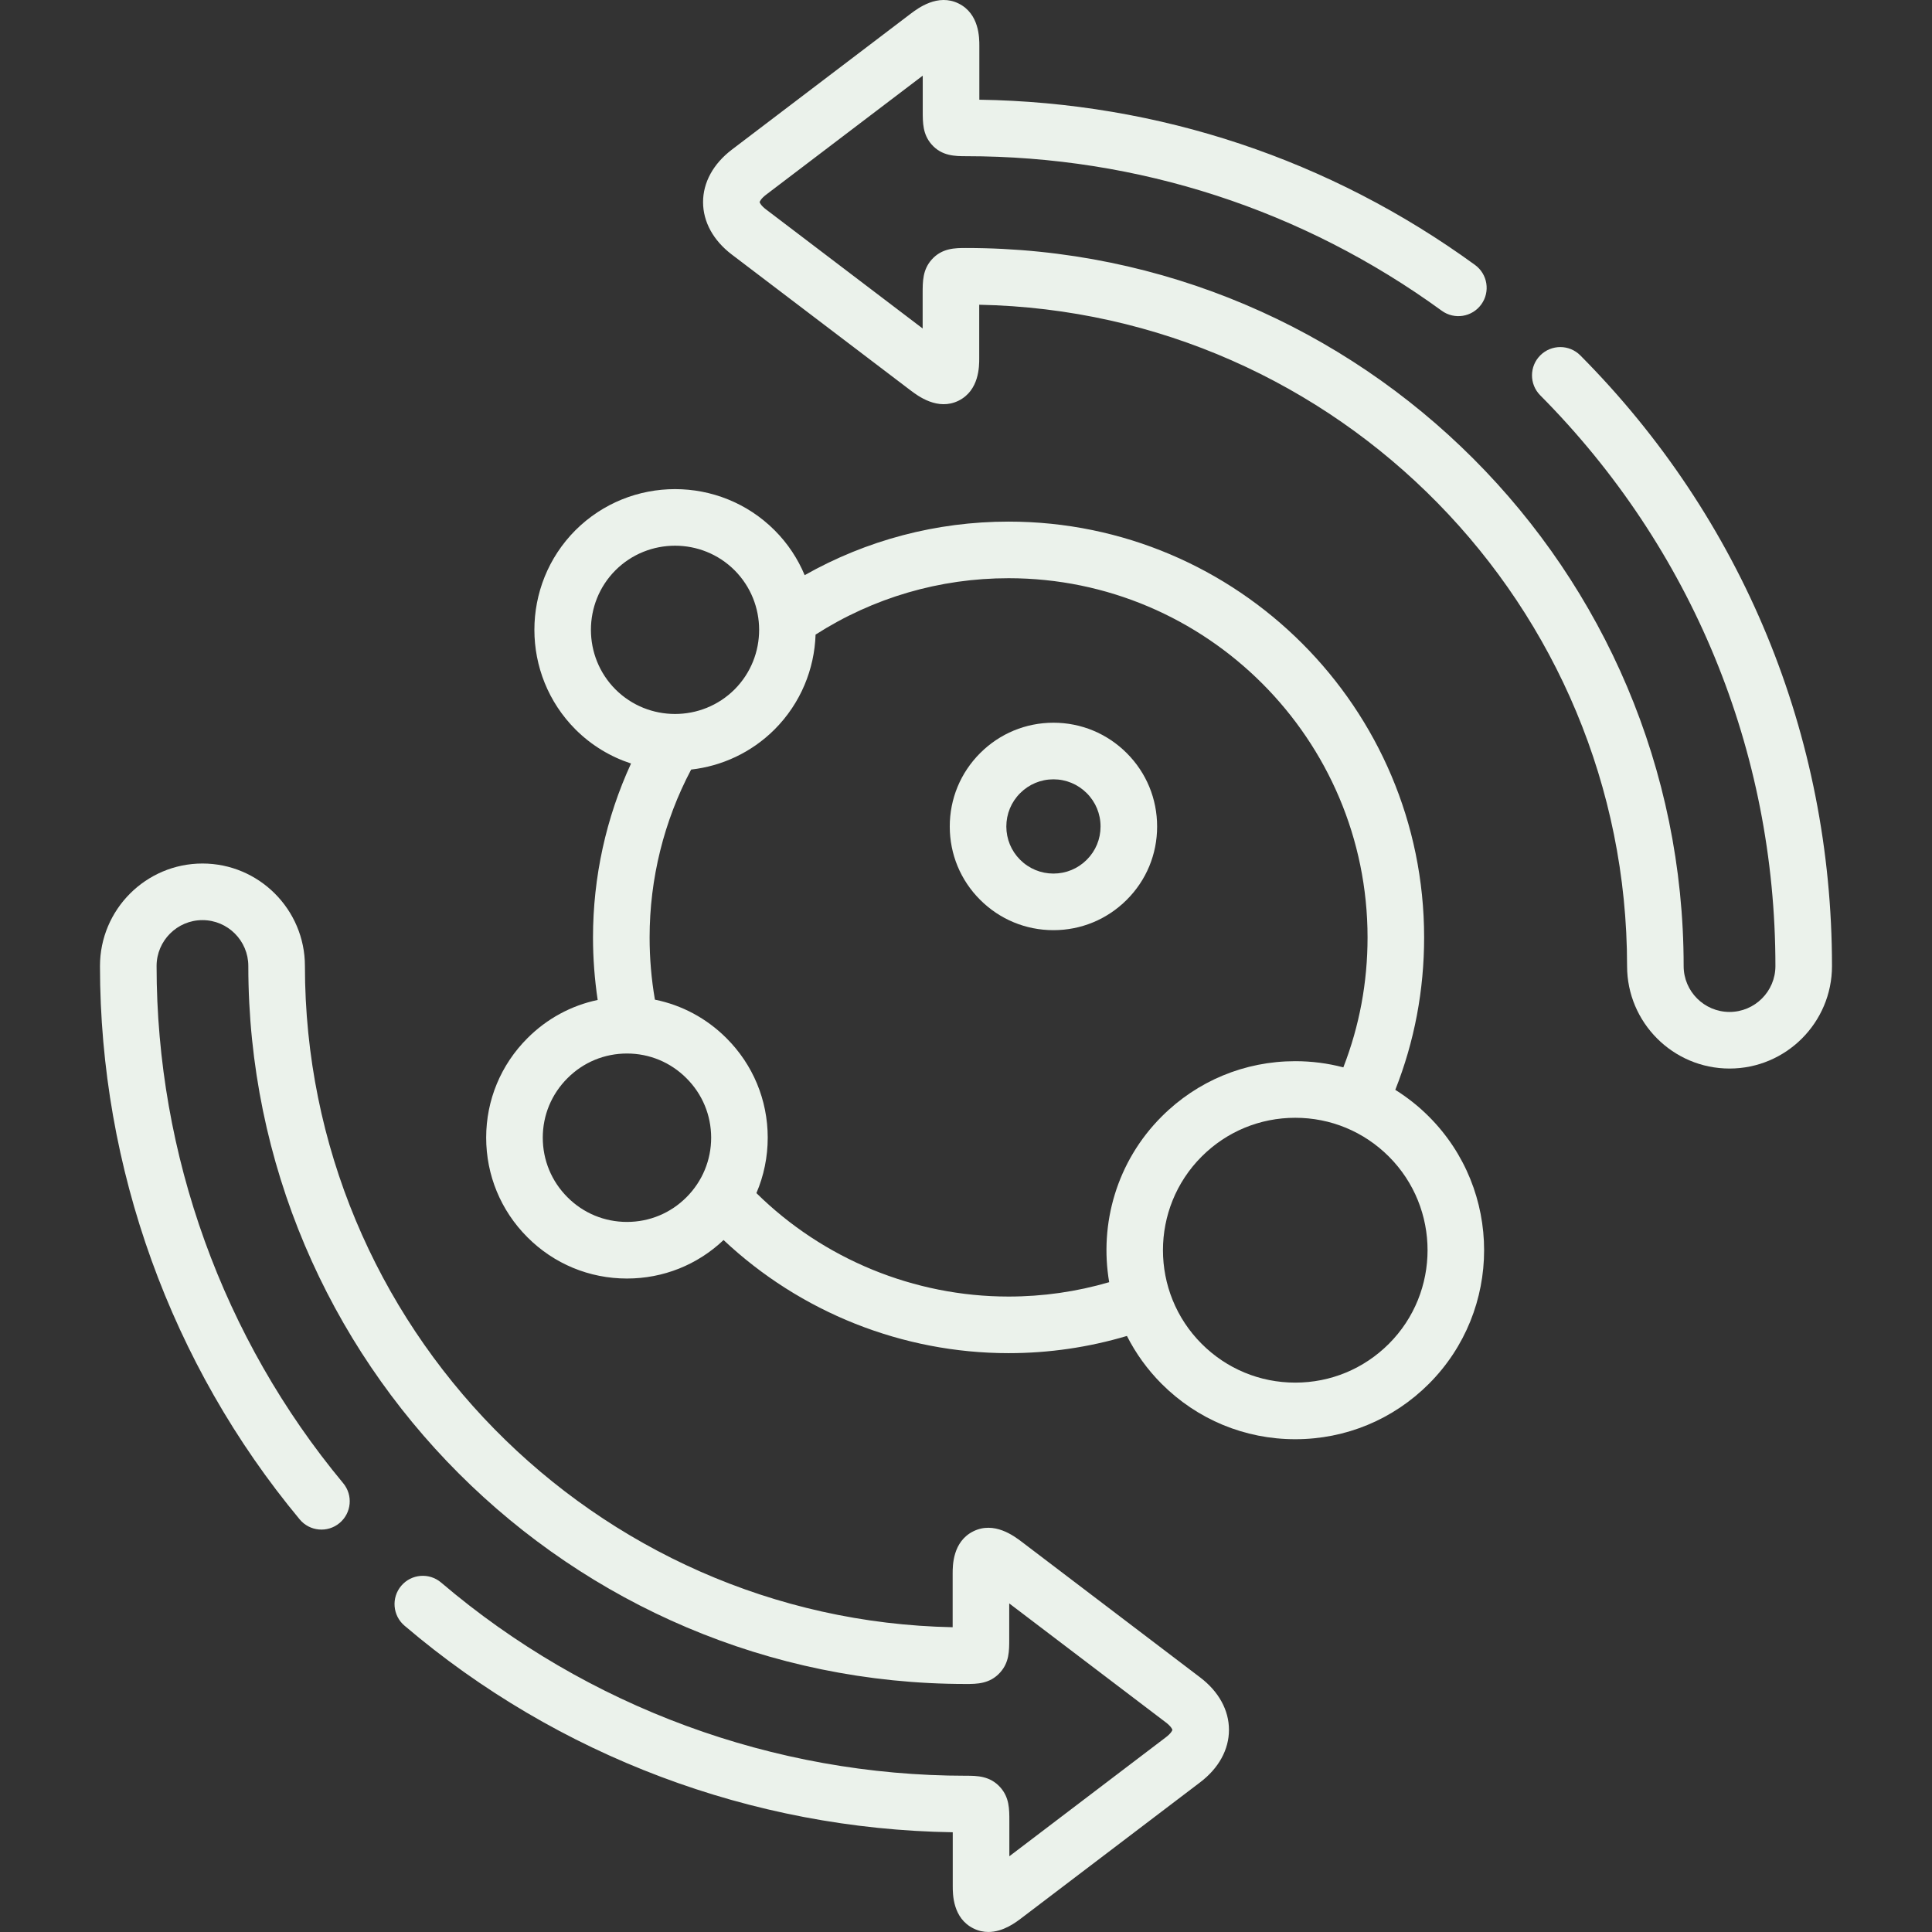 <svg xmlns="http://www.w3.org/2000/svg" width="64" height="64" viewBox="0 0 64 64" fill="none"><rect x="0" y="0" width="64" height="64" fill="#333333" stroke="none"/><path d="M39.757 55.567L33.843 51.072C33.594 50.884 32.934 50.383 32.242 50.727C31.558 51.067 31.558 51.864 31.558 52.127V53.904C19.685 53.668 10.101 43.933 10.101 32.001C10.101 30.129 8.578 28.605 6.707 28.605C4.835 28.605 3.312 30.129 3.312 32.001C3.312 38.69 5.662 45.2 9.928 50.332C10.259 50.73 10.85 50.784 11.247 50.453C11.645 50.122 11.7 49.531 11.369 49.133C7.382 44.337 5.187 38.253 5.187 32.001C5.187 31.163 5.869 30.48 6.707 30.48C7.545 30.48 8.226 31.162 8.226 32.001C8.226 45.115 18.891 55.784 32 55.784C32.351 55.784 32.788 55.784 33.129 55.405C33.432 55.069 33.432 54.694 33.432 54.297V53.115L38.624 57.06C38.794 57.19 38.835 57.286 38.837 57.304C38.835 57.322 38.794 57.418 38.623 57.548L33.436 61.491V60.323C33.436 59.923 33.436 59.546 33.137 59.209C32.795 58.824 32.354 58.824 32 58.824C25.631 58.824 19.457 56.551 14.614 52.425C14.22 52.089 13.629 52.136 13.293 52.53C12.957 52.924 13.005 53.516 13.399 53.852C18.469 58.172 24.903 60.594 31.561 60.696V62.481C31.561 62.744 31.561 63.543 32.247 63.882C32.416 63.966 32.583 63.999 32.742 63.999C33.236 63.999 33.657 63.677 33.843 63.535L39.757 59.041C40.372 58.574 40.711 57.957 40.711 57.304C40.711 56.651 40.372 56.034 39.757 55.567Z" fill="#EBF2EB"></path><path d="M52.351 11.774C51.986 11.406 51.393 11.405 51.026 11.77C50.659 12.134 50.657 12.728 51.022 13.095C56.046 18.154 58.813 24.868 58.813 32.002C58.813 32.84 58.131 33.522 57.293 33.522C56.455 33.522 55.773 32.84 55.773 32.002C55.773 18.886 45.108 8.215 32 8.215C31.645 8.215 31.203 8.215 30.861 8.602C30.564 8.939 30.564 9.317 30.564 9.729V10.881L25.376 6.938C25.207 6.81 25.166 6.713 25.164 6.696C25.166 6.679 25.207 6.58 25.376 6.451L30.567 2.506V3.676C30.567 4.072 30.567 4.446 30.857 4.781C31.198 5.175 31.653 5.173 32 5.174C37.705 5.174 43.154 6.944 47.759 10.293C48.178 10.598 48.764 10.505 49.068 10.086C49.373 9.667 49.28 9.081 48.861 8.776C44.056 5.282 38.39 3.394 32.442 3.303V1.517C32.442 1.255 32.442 0.458 31.757 0.117C31.066 -0.226 30.405 0.274 30.156 0.463L24.241 4.959C23.627 5.428 23.289 6.045 23.29 6.698C23.291 7.35 23.629 7.966 24.242 8.432L30.157 12.927C30.405 13.115 31.065 13.615 31.755 13.273C32.438 12.933 32.438 12.135 32.438 11.872V10.095C44.312 10.329 53.899 20.066 53.899 32.002C53.899 33.874 55.421 35.397 57.293 35.397C59.164 35.397 60.687 33.874 60.687 32.002C60.687 24.369 57.727 17.186 52.351 11.774Z" fill="#EBF2EB"></path><path d="M38.331 27.382C38.332 26.462 37.975 25.598 37.325 24.948C36.676 24.299 35.814 23.941 34.897 23.941C33.98 23.941 33.117 24.299 32.468 24.948C31.818 25.598 31.461 26.462 31.462 27.382C31.463 28.299 31.82 29.161 32.468 29.807C33.117 30.456 33.98 30.813 34.897 30.813C35.813 30.813 36.675 30.456 37.324 29.808C37.973 29.161 38.331 28.3 38.331 27.382ZM36.001 28.48C36.001 28.48 36 28.48 36 28.481C35.705 28.776 35.313 28.938 34.897 28.938C34.48 28.938 34.089 28.776 33.792 28.48C33.499 28.187 33.337 27.797 33.336 27.38C33.336 26.962 33.498 26.569 33.794 26.274C34.089 25.979 34.48 25.816 34.897 25.816C35.313 25.816 35.705 25.979 36 26.274C36.295 26.569 36.458 26.962 36.457 27.38C36.457 27.796 36.295 28.187 36.001 28.48Z" fill="#EBF2EB"></path><path d="M46.221 36.102C46.855 34.498 47.176 32.804 47.176 31.054C47.176 23.459 41.001 17.279 33.41 17.279C31.021 17.279 28.712 17.891 26.656 19.053C26.43 18.512 26.098 18.004 25.658 17.564C23.84 15.749 20.882 15.749 19.062 17.565C17.249 19.384 17.249 22.344 19.064 24.164C19.598 24.697 20.23 25.072 20.904 25.292C20.077 27.088 19.644 29.056 19.644 31.054C19.644 31.749 19.697 32.442 19.799 33.125C18.923 33.309 18.119 33.743 17.473 34.39C16.592 35.27 16.106 36.44 16.105 37.684C16.105 38.931 16.59 40.103 17.471 40.985C18.351 41.867 19.522 42.353 20.769 42.353C21.97 42.353 23.101 41.901 23.969 41.078C26.512 43.471 29.896 44.825 33.41 44.825C34.749 44.825 36.064 44.632 37.331 44.255C37.621 44.827 38.004 45.364 38.481 45.842C39.663 47.024 41.235 47.676 42.907 47.676C44.579 47.676 46.15 47.024 47.333 45.842C49.773 43.4 49.773 39.428 47.333 36.987C46.993 36.646 46.619 36.352 46.221 36.102ZM20.388 18.891C20.932 18.348 21.647 18.077 22.362 18.077C23.076 18.077 23.79 18.348 24.333 18.89C25.418 19.978 25.419 21.749 24.334 22.838C23.245 23.923 21.476 23.922 20.389 22.838C19.304 21.75 19.304 19.978 20.388 18.891ZM22.739 39.661C22.213 40.188 21.514 40.478 20.769 40.478C20.024 40.478 19.324 40.188 18.798 39.66C18.27 39.132 17.98 38.431 17.98 37.686C17.98 36.942 18.27 36.243 18.799 35.716C19.324 35.189 20.024 34.899 20.769 34.899C21.514 34.899 22.213 35.189 22.74 35.718C23.267 36.243 23.557 36.942 23.558 37.686C23.558 38.431 23.267 39.132 22.74 39.66C22.739 39.661 22.739 39.661 22.739 39.661ZM33.41 42.95C30.283 42.95 27.274 41.709 25.057 39.523C25.303 38.949 25.432 38.327 25.432 37.684C25.431 36.44 24.945 35.27 24.066 34.392C23.408 33.733 22.588 33.295 21.695 33.115C21.578 32.438 21.519 31.747 21.519 31.054C21.519 29.108 21.994 27.196 22.895 25.493C23.905 25.378 24.885 24.936 25.659 24.164C25.659 24.164 25.66 24.163 25.66 24.163C26.527 23.293 26.979 22.163 27.017 21.022C28.927 19.799 31.127 19.154 33.41 19.154C39.968 19.154 45.302 24.493 45.302 31.054C45.302 32.545 45.032 33.989 44.5 35.358C43.987 35.223 43.453 35.153 42.907 35.153C41.236 35.153 39.664 35.804 38.482 36.987C36.991 38.478 36.413 40.539 36.743 42.474C35.666 42.789 34.548 42.95 33.41 42.95ZM46.008 44.516C45.179 45.344 44.078 45.801 42.907 45.801C41.736 45.801 40.635 45.344 39.807 44.516C38.097 42.806 38.097 40.023 39.807 38.312C40.635 37.484 41.736 37.028 42.907 37.028C44.078 37.028 45.179 37.484 46.008 38.312C47.717 40.023 47.717 42.806 46.008 44.516Z" fill="#EBF2EB"></path></svg>